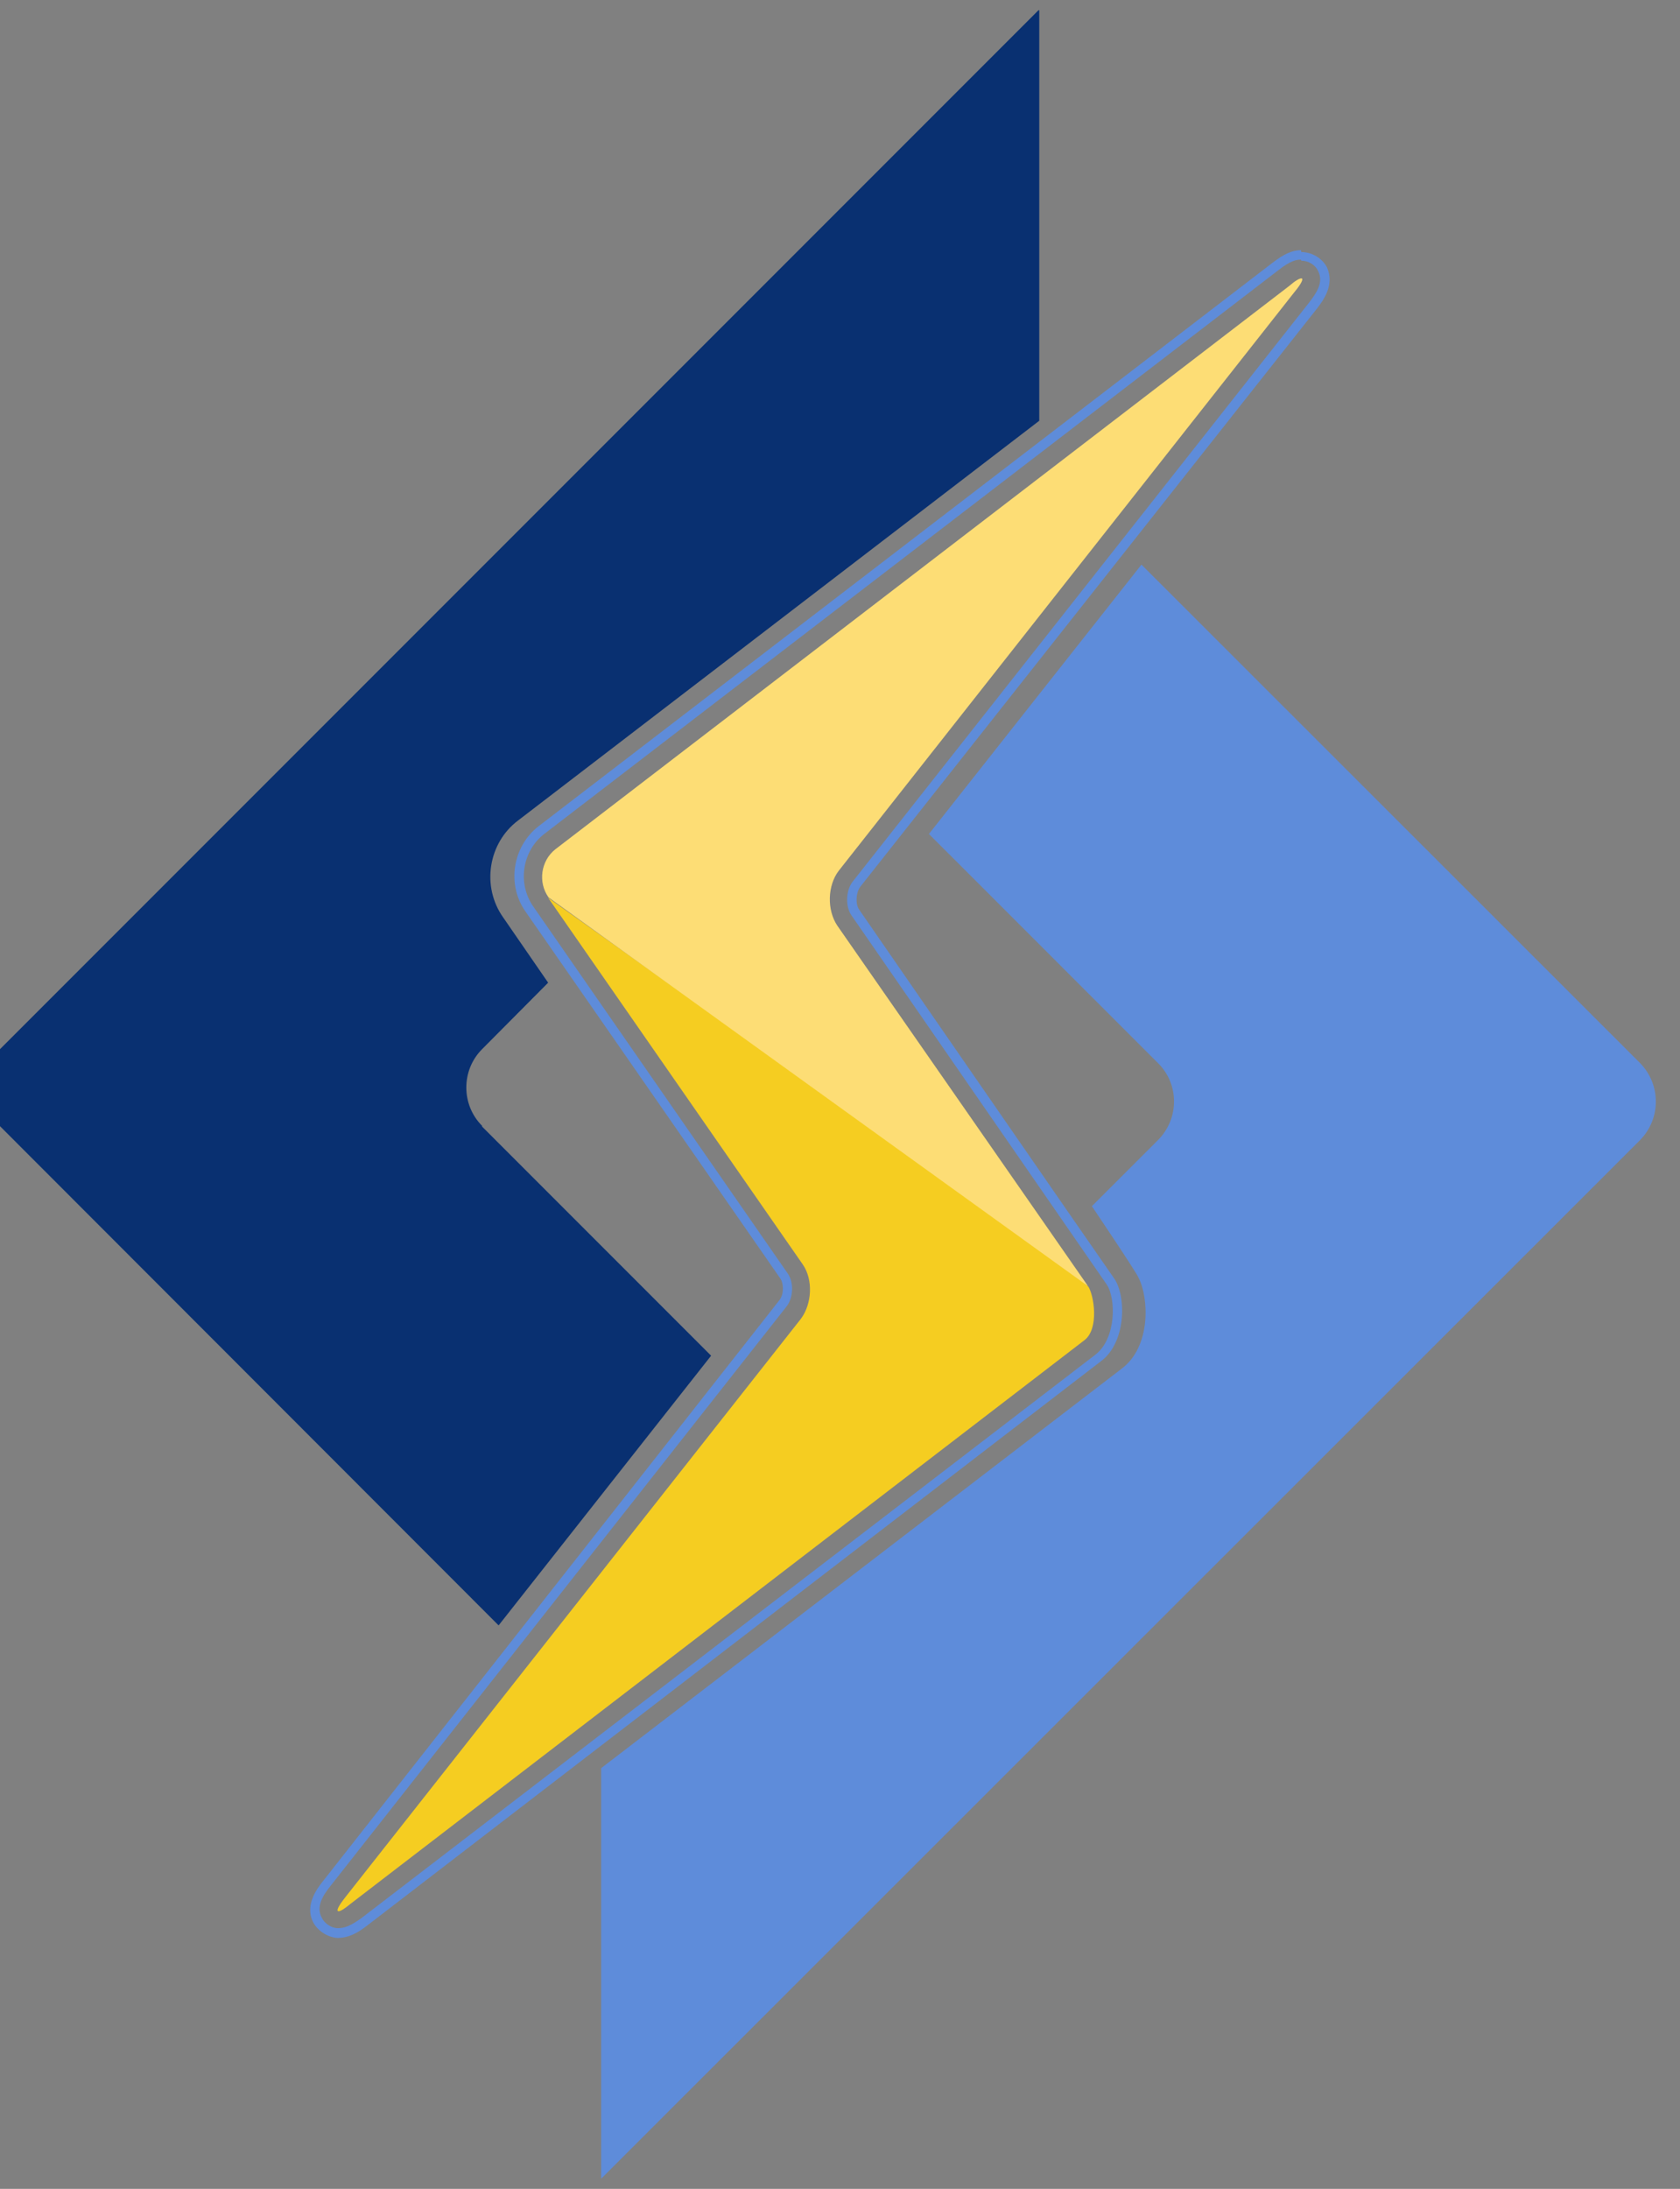 <svg width="43" height="56" viewBox="0 0 43 56" fill="none" xmlns="http://www.w3.org/2000/svg">
<rect x="0" y="0" width="43" height="56" fill="#808080" stroke="none"/>
<g clip-path="url(#clip0_479_1707)">
<path d="M41.978 27.198L29.216 14.445L23.776 21.336L29.639 27.198C30.186 27.736 30.186 28.62 29.639 29.168L27.947 30.859C27.947 30.859 29.1 32.57 29.139 32.685C29.408 33.204 29.465 34.444 28.716 35.011L15.387 45.236V55.74L41.978 29.168C42.516 28.62 42.516 27.746 41.978 27.198Z" fill="#5E8CDA"/>
<path d="M12.339 28.803C11.801 28.265 11.801 27.381 12.339 26.842L14.03 25.141L12.877 23.469C12.32 22.681 12.493 21.566 13.262 20.99L26.6 10.765V0.261H26.581L-0 26.842C-0.259 27.105 -0.404 27.459 -0.404 27.827C-0.404 28.196 -0.259 28.55 -0 28.812L12.762 41.584L18.201 34.684L12.339 28.822V28.803Z" fill="#093071"/>
<path d="M21.218 37.23L15.039 43.4L21.218 37.23Z" fill="white"/>
<path d="M33.308 6.67C33.481 6.67 33.663 6.767 33.74 6.94C33.884 7.228 33.692 7.497 33.51 7.737L21.824 22.556C21.651 22.777 21.631 23.19 21.795 23.421C21.795 23.421 28.109 32.55 28.33 32.868C28.56 33.214 28.58 34.232 28.041 34.655L9.254 49.07C8.985 49.263 8.831 49.33 8.648 49.33C8.475 49.33 8.302 49.205 8.235 49.061C8.081 48.772 8.273 48.484 8.456 48.254L20.132 33.425C20.305 33.204 20.325 32.81 20.161 32.579L13.655 23.2C13.232 22.604 13.367 21.758 13.943 21.326L32.722 6.911C33.029 6.67 33.183 6.642 33.298 6.642L33.308 6.67ZM33.298 6.401C33.077 6.401 32.866 6.497 32.577 6.718L13.79 21.134C13.117 21.653 12.963 22.633 13.453 23.325L19.969 32.704C20.065 32.839 20.065 33.117 19.95 33.262L8.273 48.119C8.12 48.311 7.793 48.734 8.014 49.176C8.129 49.397 8.379 49.56 8.629 49.58C8.917 49.58 9.138 49.464 9.398 49.263L28.176 34.828C28.829 34.348 28.829 33.166 28.522 32.714C28.301 32.406 21.987 23.267 21.987 23.267C21.891 23.123 21.91 22.835 22.016 22.691L33.711 7.891C33.856 7.699 34.173 7.295 33.961 6.834C33.836 6.603 33.577 6.449 33.308 6.449L33.298 6.401Z" fill="#5E8CDA"/>
<path d="M27.85 32.906C28.003 33.136 28.138 34.001 27.754 34.289L8.975 48.705C8.812 48.839 8.716 48.897 8.668 48.897C8.601 48.897 8.649 48.782 8.822 48.56L20.498 33.742C20.786 33.357 20.815 32.733 20.546 32.348L14.03 22.969C14.03 22.969 27.696 32.675 27.85 32.915V32.906Z" fill="#F5CD21"/>
<path d="M27.849 32.906L21.43 23.68C21.161 23.277 21.18 22.652 21.468 22.277L33.135 7.468C33.327 7.237 33.366 7.122 33.308 7.122C33.26 7.122 33.154 7.18 33 7.314L14.213 21.729C13.848 22.018 13.761 22.566 14.04 22.959L27.849 32.906Z" fill="#FDDD75"/>
</g>
<defs>
<clipPath id="clip0_479_1707">
<rect width="42.515" height="56" fill="white"/>
</clipPath>
</defs>
</svg>
